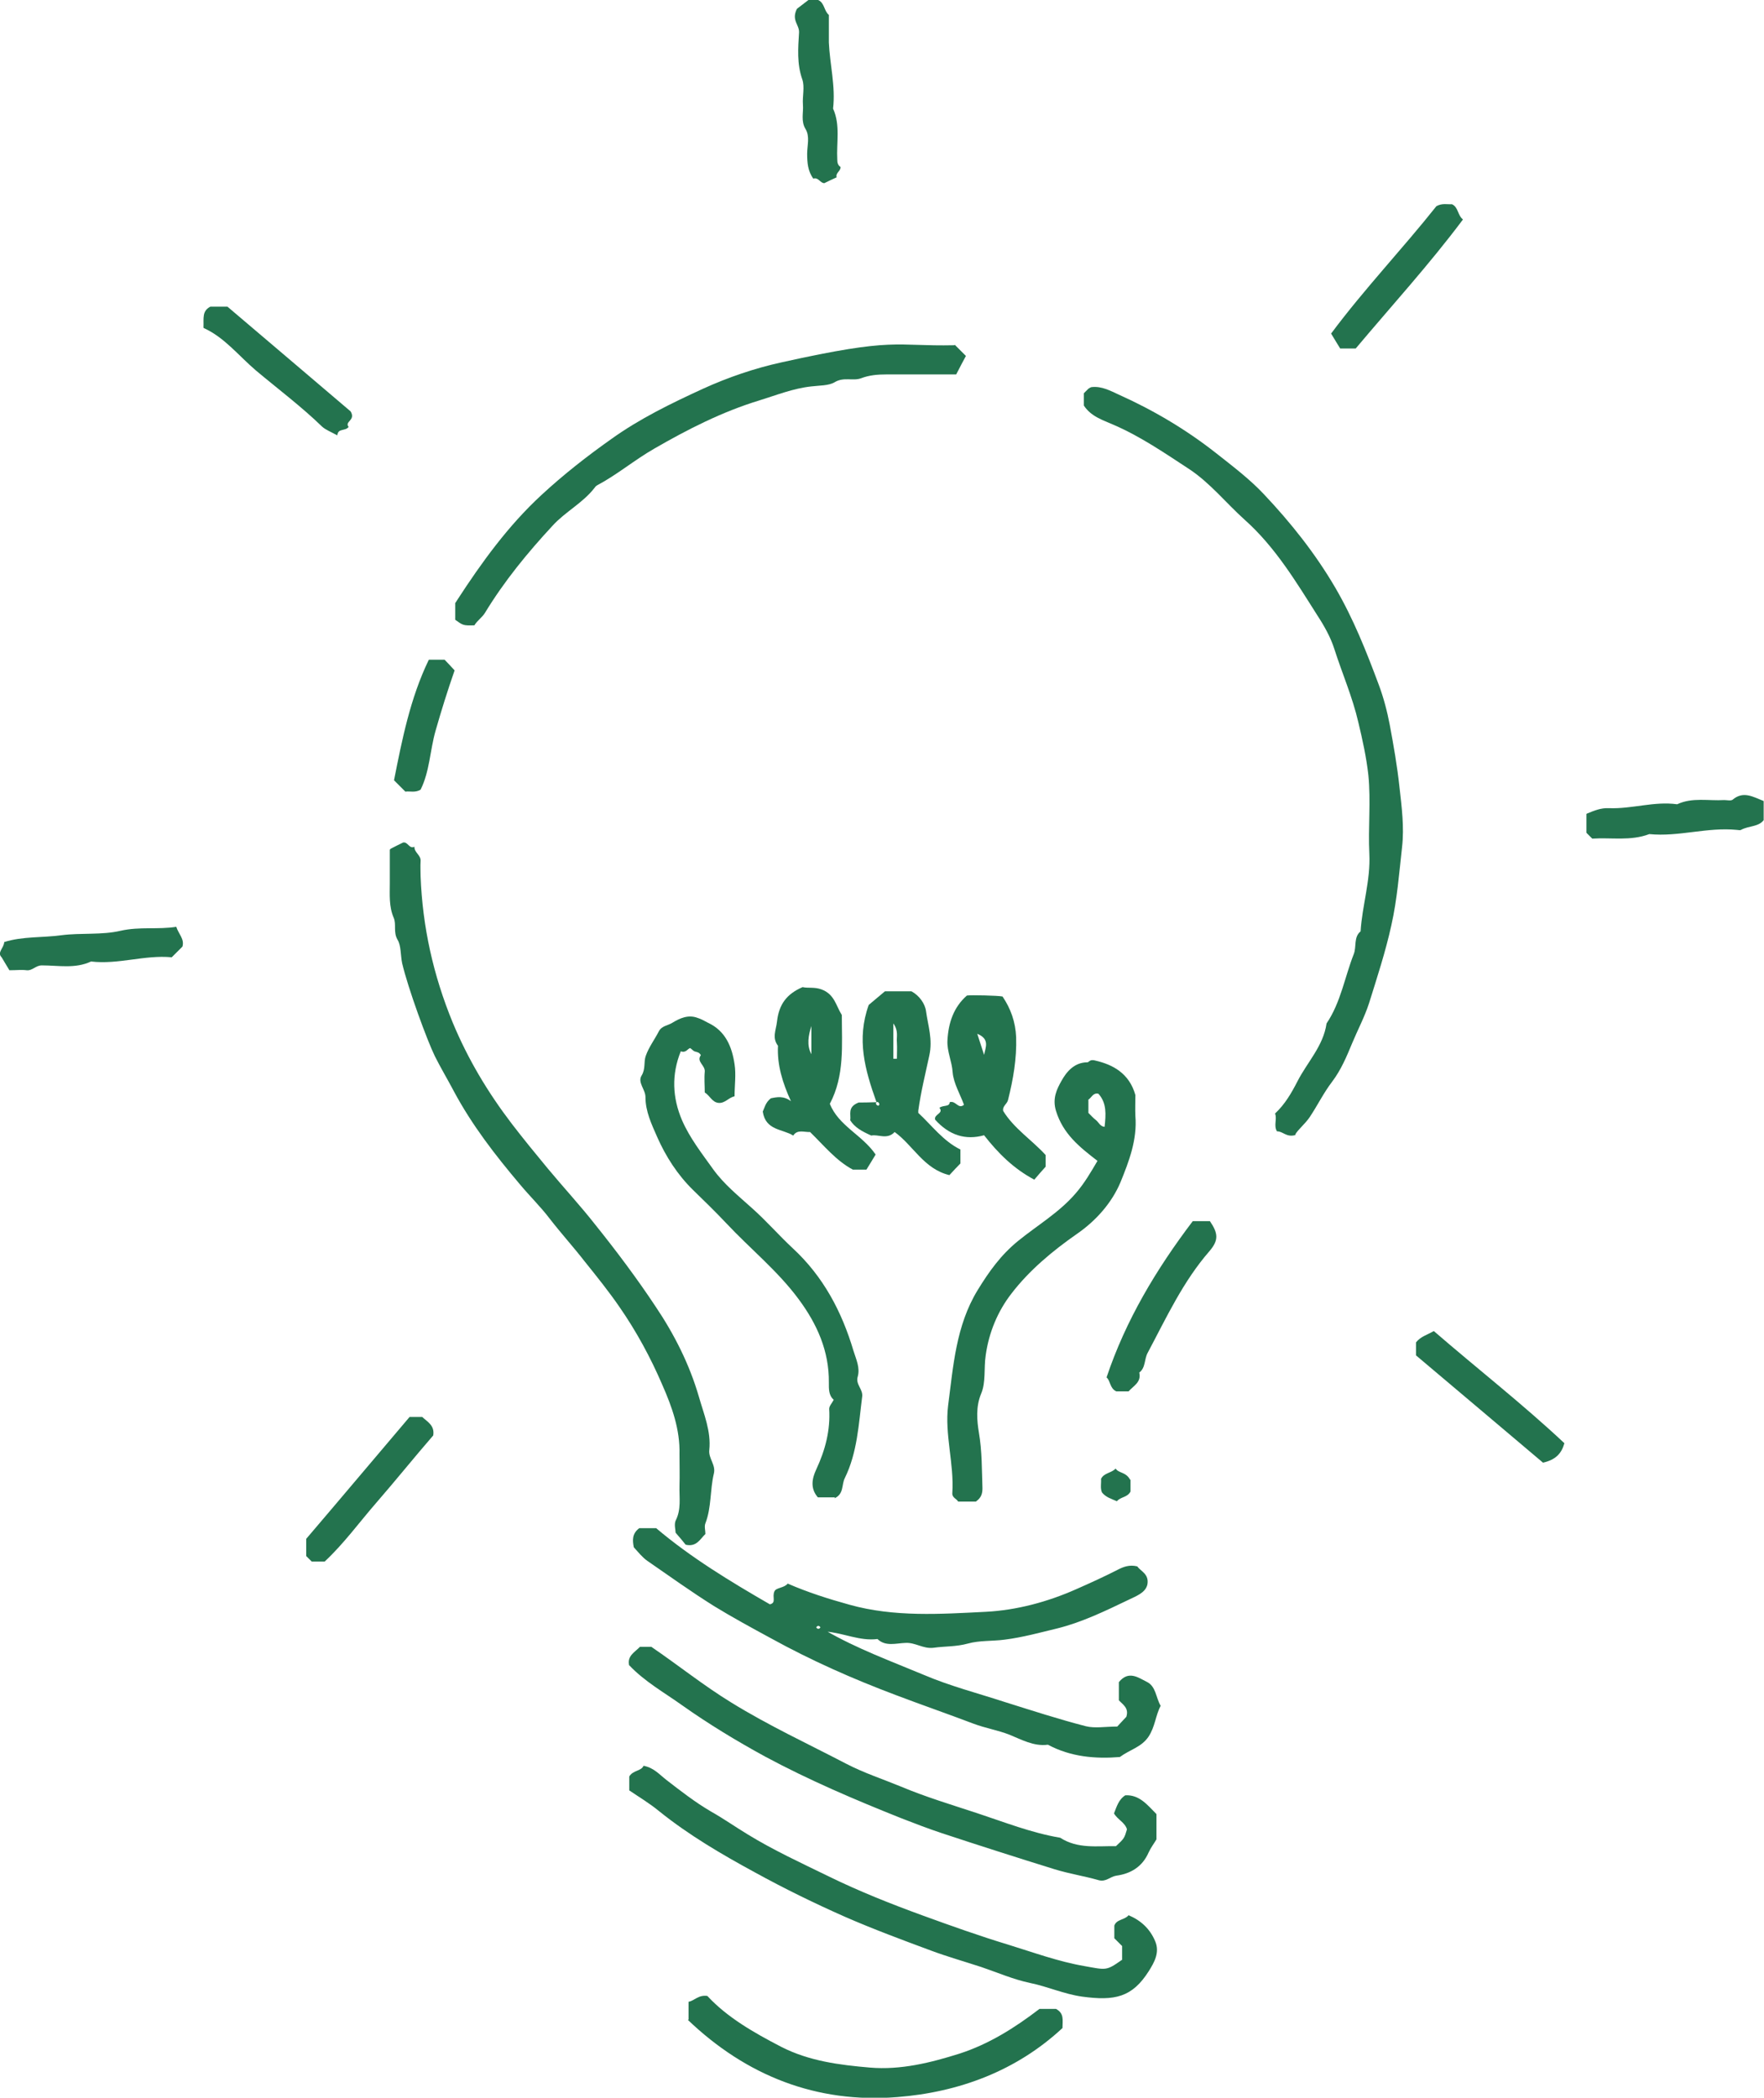 <?xml version="1.0" encoding="UTF-8"?>
<svg id="_レイヤー_2" data-name="レイヤー 2" xmlns="http://www.w3.org/2000/svg" viewBox="0 0 54.44 64.71">
  <defs>
    <style>
      .cls-1 {
        fill: #23734e;
        stroke-width: 0px;
      }
    </style>
  </defs>
  <g id="design">
    <g>
      <path class="cls-1" d="M25.48,50.3c.97.56,2.01.94,3.04,1.37.8.34,1.65.56,2.48.83.83.26,1.66.53,2.51.75.28.07.6.01.97.01.07-.08.19-.2.28-.3.09-.27-.11-.38-.23-.51v-.56c.3-.37.6-.14.86-.01.29.14.28.49.43.74-.16.3-.17.65-.38.96-.22.32-.57.39-.88.62-.75.06-1.51,0-2.22-.38-.43.06-.82-.16-1.19-.31-.36-.14-.74-.2-1.11-.34-.79-.3-1.6-.58-2.39-.88-1.33-.5-2.62-1.07-3.87-1.76-.59-.32-1.18-.64-1.75-.99-.7-.44-1.37-.92-2.05-1.39-.16-.11-.28-.27-.42-.42-.04-.21-.06-.42.17-.59h.52c1.06.9,2.28,1.64,3.51,2.35.21-.05.06-.22.14-.4.05-.12.3-.1.41-.24.62.27,1.25.47,1.9.65,1.39.39,2.82.29,4.22.22.94-.05,1.89-.3,2.79-.7.43-.19.85-.38,1.26-.59.19-.1.38-.17.62-.11.1.15.37.23.31.56-.06.26-.36.36-.58.47-.71.34-1.43.69-2.19.88-.54.13-1.08.28-1.64.35-.38.05-.77.02-1.13.12-.36.1-.71.08-1.06.13-.32.04-.56-.17-.87-.15-.29.01-.61.12-.86-.12-.55.07-1.05-.19-1.6-.23ZM25.32,50.2c-.04-.06-.09-.06-.13,0,.04.06.09.06.13,0Z"/>
      <path class="cls-1" d="M39.99,35.01c-.29.09-.4-.12-.58-.11-.11-.18.01-.38-.06-.55.31-.29.51-.64.69-.99.3-.59.8-1.09.9-1.79.44-.65.56-1.43.84-2.14.09-.23-.01-.52.21-.7.05-.8.31-1.57.27-2.39-.04-.81.05-1.62-.03-2.43-.06-.54-.18-1.09-.31-1.63-.18-.78-.5-1.51-.74-2.26-.11-.35-.31-.71-.52-1.03-.66-1.04-1.3-2.11-2.24-2.95-.58-.52-1.07-1.14-1.72-1.57-.75-.49-1.49-1-2.32-1.36-.34-.15-.71-.26-.93-.6v-.38s.1-.1.14-.14c.04-.02.07-.05.11-.05.3-.03.56.11.82.23,1.07.48,2.07,1.07,3,1.8.52.41,1.05.81,1.49,1.28.83.88,1.58,1.82,2.2,2.88.56.96.96,1.97,1.34,2.99.15.4.26.82.34,1.24.12.64.23,1.27.3,1.92.07.62.15,1.24.08,1.85-.09.8-.15,1.61-.33,2.41-.18.82-.44,1.61-.69,2.41-.14.43-.35.82-.52,1.23-.17.41-.34.82-.62,1.19-.26.34-.45.73-.69,1.09-.15.22-.35.37-.45.54Z"/>
      <path class="cls-1" d="M12.06,26.18c.13-.07.26-.13.38-.19.15-.03.19.21.35.13-.01.18.21.26.19.45-.01.15,0,.31,0,.46.06,1.56.39,3.05.99,4.51.47,1.13,1.08,2.15,1.82,3.12.36.47.73.92,1.11,1.38.49.59,1.01,1.15,1.48,1.75.65.81,1.28,1.65,1.85,2.51.58.86,1.05,1.79,1.34,2.79.15.53.38,1.06.32,1.64-.03.26.21.46.14.73-.12.5-.07,1.04-.26,1.53-.04.1,0,.22,0,.33-.16.15-.27.41-.61.33-.07-.09-.17-.21-.31-.37,0-.08-.05-.25,0-.37.18-.35.11-.71.12-1.07.01-.33,0-.66,0-.98.02-.76-.23-1.46-.53-2.14-.36-.84-.8-1.65-1.32-2.4-.33-.48-.7-.94-1.07-1.4-.35-.45-.73-.87-1.08-1.32-.28-.37-.62-.7-.92-1.06-.77-.91-1.49-1.84-2.05-2.89-.19-.36-.4-.71-.58-1.07-.24-.49-.83-2.1-1.01-2.87-.05-.25-.03-.54-.14-.72-.14-.24-.03-.47-.12-.68-.15-.35-.12-.71-.12-1.06,0-.35,0-.7,0-1.04Z"/>
      <path class="cls-1" d="M25.77,46.19h-.53c-.24-.28-.18-.58-.05-.86.28-.6.44-1.21.4-1.87,0-.09.09-.18.14-.28-.16-.14-.15-.34-.15-.53.01-.97-.36-1.8-.93-2.57-.65-.88-1.5-1.56-2.24-2.35-.33-.35-.68-.69-1.02-1.02-.48-.47-.84-1.03-1.11-1.64-.17-.39-.36-.78-.36-1.23,0-.23-.25-.45-.12-.66.13-.21.06-.42.13-.61.09-.26.27-.5.4-.75.09-.18.28-.18.42-.27.23-.14.49-.26.78-.15.1.03.21.09.32.15.54.25.74.74.82,1.28.05.32,0,.65,0,.99-.18.03-.3.23-.51.2-.19-.03-.25-.22-.41-.32,0-.21-.02-.43,0-.64.02-.2-.27-.31-.12-.51-.05-.09-.11-.09-.17-.11-.06-.01-.1-.07-.16-.11-.08.02-.13.16-.29.1-.29.72-.26,1.43.04,2.13.24.55.61,1.02.96,1.51.34.47.78.82,1.2,1.2.44.39.83.84,1.26,1.24.94.87,1.51,1.95,1.87,3.16.08.26.21.52.13.8-.07.23.16.38.14.6-.11.86-.15,1.74-.54,2.53-.1.2-.02.49-.32.62Z"/>
      <path class="cls-1" d="M19.42,51.39c-.08-.31.17-.42.33-.59.13,0,.26,0,.35,0,.85.58,1.62,1.2,2.47,1.72,1.15.71,2.36,1.27,3.55,1.89.54.28,1.12.47,1.68.7.76.32,1.56.56,2.35.82.85.28,1.68.61,2.57.76.54.35,1.14.25,1.72.26.26-.24.26-.25.34-.52-.06-.21-.29-.3-.4-.49.08-.2.14-.43.35-.56.44-.02.68.3.96.58v.78c-.07.12-.17.25-.24.4-.19.44-.55.66-1,.72-.19.03-.32.2-.54.14-.45-.13-.92-.2-1.37-.34-1.16-.36-2.32-.73-3.47-1.11-.42-.14-.84-.3-1.25-.46-1.43-.57-2.84-1.17-4.2-1.9-.88-.48-1.74-1-2.56-1.58-.56-.4-1.17-.74-1.64-1.24Z"/>
      <path class="cls-1" d="M34.63,60.46v-.43c-.08-.08-.16-.16-.24-.24v-.39c.07-.2.32-.17.44-.32.38.16.66.42.82.8.15.35-.03.66-.2.93-.51.8-1.04.92-2.06.78-.56-.08-1.06-.31-1.6-.42-.52-.11-1-.32-1.5-.49-.52-.17-1.05-.32-1.56-.51-.89-.33-1.78-.66-2.65-1.04-.95-.42-1.87-.87-2.78-1.37-1.03-.56-2.04-1.15-2.96-1.89-.29-.24-.61-.43-.92-.64v-.43c.12-.2.37-.16.44-.33.32.06.49.27.71.44.44.34.89.69,1.37.97.39.22.76.48,1.14.71.8.49,1.65.88,2.49,1.29.94.46,1.92.85,2.91,1.21.88.32,1.75.63,2.64.9.78.24,1.54.52,2.35.66.67.12.67.15,1.15-.19Z"/>
      <path class="cls-1" d="M29.46,10.63c.11.11.22.22.35.35-.09.17-.19.35-.3.57-.71,0-1.43,0-2.14,0-.28,0-.54.02-.8.12-.25.09-.53-.05-.81.12-.18.11-.48.1-.72.13-.56.06-1.08.27-1.6.43-1.15.35-2.21.89-3.25,1.49-.61.35-1.14.8-1.76,1.13-.04.02-.07.06-.09.09-.36.46-.9.73-1.29,1.16-.77.83-1.49,1.71-2.08,2.68-.09.15-.24.24-.33.39-.35.01-.35,0-.59-.17v-.52s.04-.05.06-.09c.76-1.17,1.58-2.3,2.6-3.24.68-.63,1.41-1.2,2.16-1.73.88-.63,1.85-1.1,2.83-1.55.77-.35,1.59-.63,2.41-.81,3.55-.79,3.46-.49,5.35-.53Z"/>
      <path class="cls-1" d="M30.12,46.32h-.55c-.05-.09-.19-.12-.18-.26.06-.91-.24-1.8-.13-2.7.16-1.22.24-2.46.91-3.56.35-.57.71-1.08,1.25-1.52.59-.48,1.26-.87,1.77-1.46.28-.32.48-.67.68-1.01-.56-.43-1.06-.83-1.28-1.54-.12-.39.03-.68.17-.93.15-.27.39-.57.8-.57.05,0,.07-.11.26-.05.51.12,1.03.38,1.22,1.06,0,.22-.01.43,0,.65.06.73-.2,1.4-.46,2.04-.27.64-.76,1.19-1.34,1.59-.76.53-1.48,1.13-2.03,1.85-.41.53-.69,1.18-.79,1.9-.06.4.01.83-.14,1.18-.17.41-.13.83-.07,1.2.1.58.09,1.15.11,1.72,0,.17-.04.29-.19.4ZM33.59,33.93v.4c.07.07.15.16.23.22.09.07.13.2.27.21.04-.38.07-.73-.19-1.02-.17-.04-.21.12-.32.19Z"/>
      <path class="cls-1" d="M21.25,62.3v-.55c.18-.03.3-.22.58-.18.61.66,1.43,1.13,2.28,1.57.86.44,1.8.56,2.74.64.95.08,1.87-.15,2.76-.43.9-.29,1.7-.79,2.47-1.38h.51c.26.14.2.35.2.59-1.42,1.32-3.19,1.98-5.1,2.13-2.49.2-4.66-.66-6.46-2.38Z"/>
      <path class="cls-1" d="M27.05,34c-.36-1.01-.62-1.94-.24-3,.11-.09.27-.23.5-.42h.82c.24.13.42.38.45.62.06.44.21.86.1,1.36-.12.56-.26,1.12-.34,1.7,0,.02,0,.04,0,.07.42.39.77.87,1.3,1.13v.43c-.1.1-.21.22-.34.36-.79-.19-1.12-.92-1.69-1.33-.23.25-.52.06-.72.11-.29-.13-.51-.25-.65-.47.03-.18-.1-.41.26-.55.1,0,.31,0,.55-.01-.04.05,0,.09.05.11.01,0,.04-.03.04-.04-.01-.06-.05-.09-.09-.07ZM27.57,32.66s.07,0,.11,0c0-.17.01-.34,0-.5-.02-.17.06-.35-.11-.59v1.1Z"/>
      <path class="cls-1" d="M30.37,35.02q-.86.24-1.51-.48c-.05-.17.28-.19.13-.37.15-.09.31-.02.32-.17.19-.06.26.23.44.08-.12-.33-.32-.66-.35-1-.02-.34-.18-.65-.16-.99.03-.54.19-1.02.6-1.38.11-.02.97,0,1.1.03.25.37.4.78.42,1.26.02.66-.09,1.29-.25,1.93-.03.13-.18.19-.15.34.33.54.88.89,1.31,1.36v.36c-.12.13-.23.26-.35.4-.64-.34-1.12-.82-1.55-1.37ZM30.16,31.89c.08.24.14.44.21.65.05-.24.18-.49-.21-.65Z"/>
      <path class="cls-1" d="M27.02,35.62c-.1.17-.19.31-.28.46h-.42c-.51-.27-.89-.74-1.32-1.16-.18.01-.39-.09-.52.11-.33-.21-.85-.15-.94-.74.05-.1.08-.28.25-.41.19-.04.4-.08.62.09-.26-.57-.43-1.12-.4-1.71-.19-.25-.06-.48-.03-.75.06-.53.3-.85.79-1.06.16.04.36-.01.58.07.41.15.45.51.63.79,0,.93.09,1.87-.37,2.74.27.68,1,.96,1.41,1.56ZM25.04,31.65c-.09.29-.15.59,0,.87v-.87Z"/>
      <path class="cls-1" d="M34.84,42.92h-.39c-.2-.09-.18-.33-.3-.43.59-1.76,1.53-3.33,2.66-4.82h.53c.26.38.27.59-.01.92-.82.94-1.33,2.05-1.91,3.14-.11.2-.06.46-.26.61.07.3-.18.41-.33.58Z"/>
      <path class="cls-1" d="M5.63,29.2c-.11.11-.22.22-.33.33-.83-.08-1.65.23-2.49.13-.49.23-1.01.12-1.52.12-.19,0-.29.17-.47.15-.15-.02-.31,0-.53,0-.06-.1-.15-.25-.24-.4-.15-.15.07-.28.08-.47.57-.18,1.18-.13,1.76-.21.62-.08,1.25,0,1.84-.14.58-.13,1.15-.03,1.71-.12.07.22.26.38.19.61Z"/>
      <path class="cls-1" d="M24.61.26s.16-.12.34-.26h.3c.2.09.18.34.33.46,0,.28,0,.57,0,.85.03.68.21,1.35.13,2.04.23.51.1,1.05.13,1.58,0,.09.02.17.1.22.01.13-.16.18-.12.32-.13.06-.26.12-.38.18-.13,0-.18-.19-.34-.14-.17-.23-.19-.5-.19-.77,0-.25.09-.53-.05-.76-.15-.25-.06-.5-.08-.75-.02-.26.06-.55-.02-.78-.17-.48-.13-.97-.1-1.45.01-.24-.24-.37-.07-.72Z"/>
      <path class="cls-1" d="M48.97,25.1c.24-.1.44-.18.68-.17.71.03,1.4-.22,2.11-.12.47-.22.97-.1,1.45-.13.09,0,.2.03.26-.01.33-.28.63-.09.96.04v.59c-.16.21-.46.17-.7.3-.03.02-.09,0-.13,0-.91-.09-1.79.22-2.7.13-.58.22-1.18.1-1.76.14-.06-.06-.11-.11-.18-.18v-.58Z"/>
      <path class="cls-1" d="M6.28,10.11c.01-.3-.05-.51.21-.65h.53c1.27,1.08,2.58,2.19,3.8,3.23.17.28-.2.31-.06.48-.11.14-.33.03-.35.26-.2-.11-.36-.17-.47-.27-.64-.62-1.36-1.16-2.04-1.73-.53-.45-.97-1.02-1.61-1.31Z"/>
      <path class="cls-1" d="M43.7,41.81v-.4c.14-.18.34-.23.55-.35,1.34,1.16,2.74,2.25,4.03,3.46-.09.32-.27.51-.66.6-1.27-1.07-2.6-2.2-3.92-3.31Z"/>
      <path class="cls-1" d="M12.66,43.71h.37c.16.15.39.26.34.57-.59.68-1.16,1.39-1.76,2.08-.53.61-1,1.26-1.59,1.81h-.4c-.05-.05-.1-.1-.17-.17v-.53c1.06-1.24,2.11-2.49,3.19-3.76Z"/>
      <path class="cls-1" d="M41.85,10.75h-.49c-.09-.15-.18-.29-.28-.46,1.02-1.37,2.21-2.62,3.25-3.93.18-.1.34-.05.48-.06.2.09.17.34.34.47-1.04,1.39-2.21,2.67-3.31,3.98Z"/>
      <path class="cls-1" d="M13.24,20.35h.48c.09.09.2.21.31.33-.22.63-.41,1.24-.59,1.87-.17.6-.18,1.25-.46,1.81-.17.1-.32.04-.47.06-.11-.11-.22-.22-.35-.35.25-1.26.5-2.53,1.07-3.71Z"/>
      <path class="cls-1" d="M34.89,45.64v.37c-.1.19-.31.16-.42.3-.16-.07-.34-.12-.46-.27-.06-.13-.02-.28-.03-.42.09-.19.33-.18.45-.32.09.15.32.1.45.35Z"/>
    </g>
  </g>
</svg>